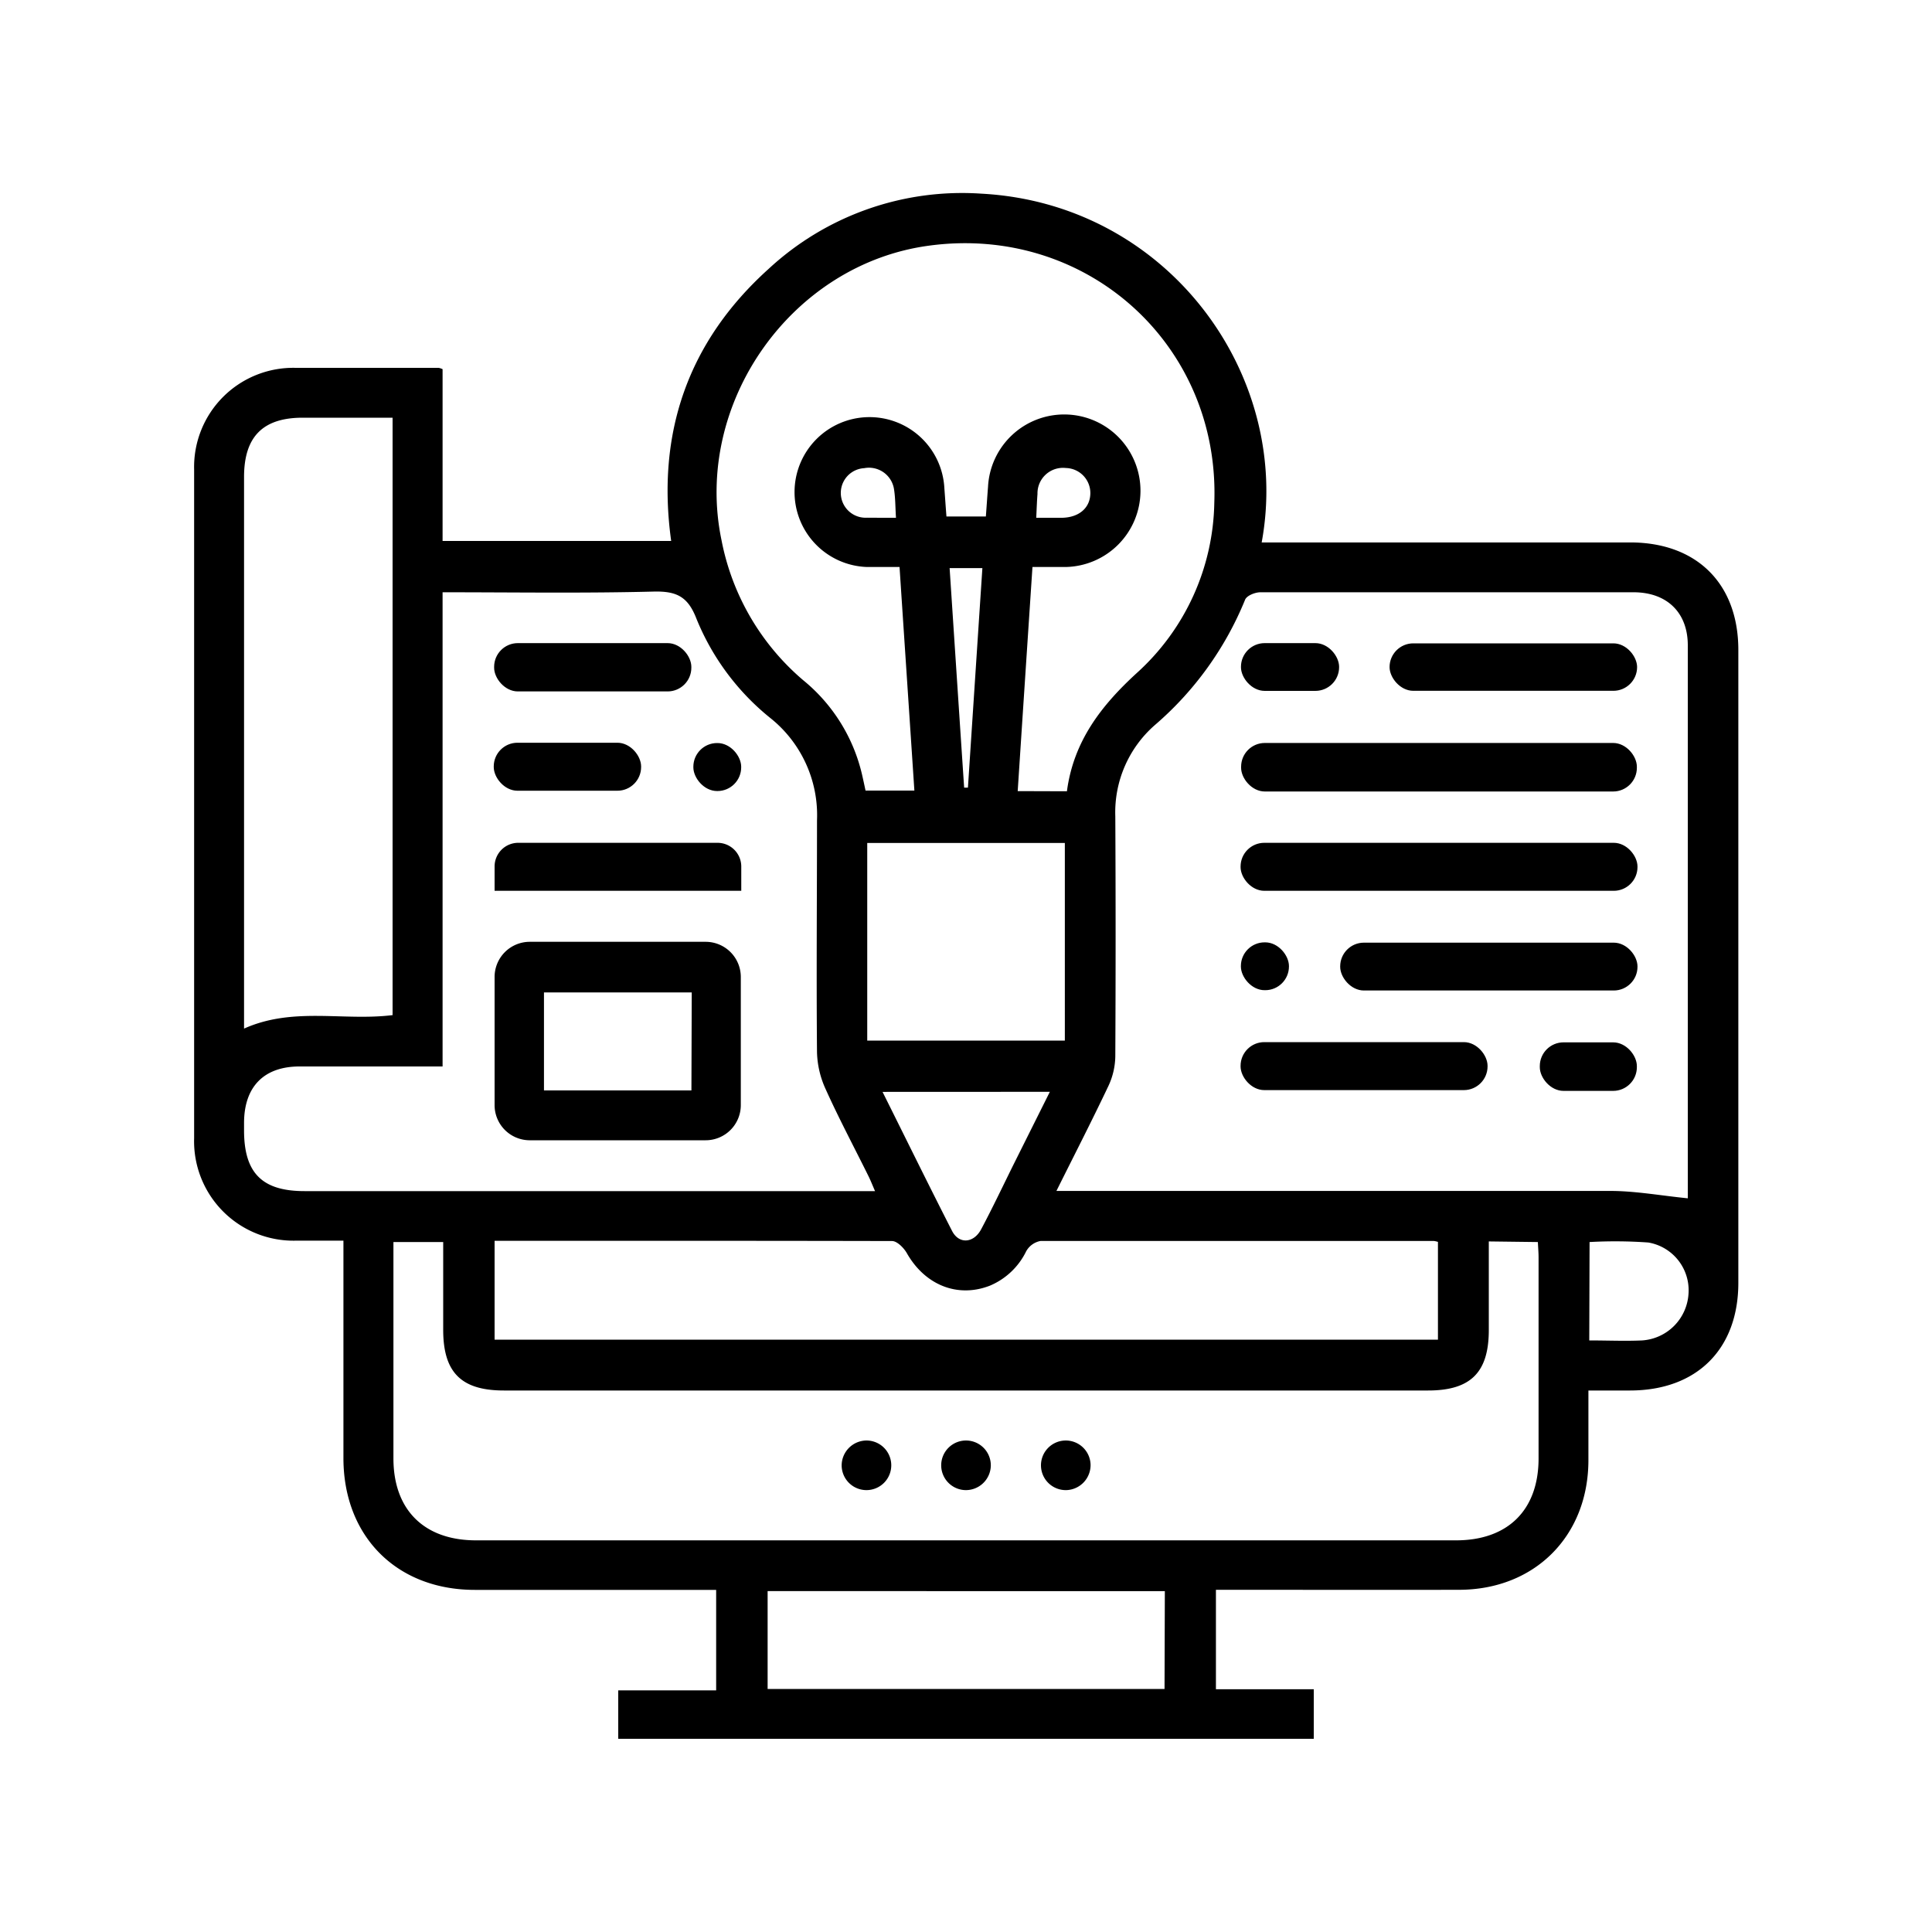 <svg id="Capa_1" data-name="Capa 1" xmlns="http://www.w3.org/2000/svg" viewBox="0 0 250 250"><path d="M205.54,179.93c0,3.14,0,6.08,0,9,0,9.83-6.94,16.77-16.72,16.79s-19.46,0-29.19,0h-2.29v12.87H170V225H80v-6.27H92.67v-13H61.44c-10.08,0-16.95-6.88-17-16.95q0-12.9,0-25.81v-2.43c-2.13,0-4.12,0-6.11,0a12.87,12.87,0,0,1-13.21-13.27q0-43.26,0-86.52A12.83,12.83,0,0,1,38.25,47.6c6.17,0,12.34,0,18.52,0a2.2,2.2,0,0,1,.5.17V70H86.85C84.92,56.09,89,44.23,99.43,34.82A36.83,36.83,0,0,1,127,25.06c24.19,1.3,40.25,23.54,36.26,45.13h47.68c8.61,0,14,5.33,14,13.92q0,40.94,0,81.88c0,8.58-5.37,13.93-14,13.94Zm12.86-24.87c0,.1,0-.23,0-.56q0-35.5,0-71c0-4.23-2.69-6.85-7-6.86-7.24,0-14.49,0-21.73,0-8.86,0-17.72,0-26.57,0-.7,0-1.81.44-2,1a42.52,42.52,0,0,1-11.67,16.19,15,15,0,0,0-5.11,11.81q.08,15.52,0,31.06a9.37,9.37,0,0,1-.89,3.82c-2.12,4.47-4.38,8.87-6.73,13.59h2.45c23.22,0,46.43,0,69.65,0C211.92,154.16,215.07,154.73,218.4,155.06Zm-25.75,5.58v11.47c0,5.48-2.35,7.82-7.86,7.82H65.21c-5.52,0-7.85-2.33-7.86-7.82V160.72H50.91c0,9.42,0,18.7,0,28,0,6.68,4,10.6,10.68,10.6q63.42,0,126.82,0c6.72,0,10.68-3.93,10.68-10.6q0-13,0-26c0-.65-.06-1.3-.09-2Zm-135.38-84V138H38.77c-4.61,0-7.17,2.61-7.19,7.27v1c0,5.51,2.33,7.86,7.82,7.86h73.83c-.35-.81-.59-1.42-.88-2-1.85-3.73-3.8-7.4-5.51-11.19a12.16,12.16,0,0,1-1.12-4.77c-.09-10,0-20,0-30A16.08,16.08,0,0,0,99.79,93a31.88,31.88,0,0,1-9.67-12.94c-1.12-2.91-2.63-3.58-5.56-3.51C75.59,76.78,66.61,76.64,57.27,76.64Zm80.79,25.75c.86-6.51,4.48-11.13,9.07-15.33a30.37,30.37,0,0,0,10-22c.74-20.46-16.52-36-36.86-33.28-17.86,2.36-30.59,20.42-26.91,38.1A31.65,31.65,0,0,0,103.91,88a22.25,22.25,0,0,1,7.64,12.24c.16.7.31,1.4.45,2.06h6.32c-.64-9.69-1.28-19.24-1.92-28.93-1.54,0-2.87,0-4.2,0a9.7,9.7,0,1,1,10-10.21c.09,1.19.17,2.39.27,3.67h5.1c.1-1.3.18-2.57.28-3.83a9.87,9.87,0,1,1,10,10.37c-1.38,0-2.77,0-4.25,0-.65,9.81-1.28,19.35-1.91,29ZM64,160.56v12.79H186.07V160.7a3.37,3.37,0,0,0-.52-.12c-17,0-33.94,0-50.9,0a2.69,2.69,0,0,0-1.86,1.33,9.18,9.18,0,0,1-4.71,4.46c-4.18,1.62-8.4-.09-10.74-4.22-.39-.68-1.26-1.56-1.91-1.56C98.33,160.55,81.23,160.56,64,160.56Zm-13.2-29.2V54.05H39.17c-5.15,0-7.59,2.46-7.59,7.67V133.1C37.92,130.26,44.4,132.14,50.76,131.36Zm99.93,74.53H99.33v12.66h51.36Zm-12.94-71.24V109.08H112.22v25.57Zm-23.59,6.64c3.08,6.17,6,12.13,9,18,.9,1.74,2.81,1.59,3.77-.24,1.45-2.72,2.77-5.51,4.14-8.28l4.74-9.49Zm91.45,32.16c2.43,0,4.64.1,6.84,0a6.44,6.44,0,0,0,6-6,6.27,6.27,0,0,0-5.2-6.67,60.06,60.06,0,0,0-7.6-.06ZM122.88,73.51c.63,9.55,1.25,19,1.88,28.41h.49c.62-9.44,1.24-18.87,1.87-28.41ZM134.09,67c1.26,0,2.32,0,3.38,0,2.2-.06,3.61-1.31,3.62-3.19a3.24,3.24,0,0,0-3.17-3.25,3.3,3.3,0,0,0-3.67,3.36C134.18,64.8,134.15,65.74,134.09,67Zm-18.15,0c-.09-1.36-.07-2.56-.26-3.73a3.28,3.28,0,0,0-3.85-2.69,3.21,3.21,0,0,0,.36,6.41C113.37,67,114.57,67,115.94,67Z"/><rect x="160.6" y="96.14" width="51.21" height="6.28" rx="3.07"/><rect x="160.53" y="109.06" width="51.36" height="6.21" rx="3.07"/><rect x="173.42" y="121.98" width="38.47" height="6.19" rx="3.07"/><rect x="179.81" y="83.25" width="32.03" height="6.14" rx="3.07"/><rect x="160.53" y="134.85" width="31.96" height="6.21" rx="3.07"/><rect x="160.58" y="83.22" width="12.7" height="6.18" rx="3.07"/><rect x="199.25" y="134.88" width="12.56" height="6.28" rx="3.07"/><rect x="160.57" y="121.94" width="6.22" height="6.19" rx="3.07"/><path d="M112.09,186.4a3.21,3.21,0,1,1-3.18,3.23A3.24,3.24,0,0,1,112.09,186.4Z"/><path d="M124.93,192.82a3.21,3.21,0,1,1,3.28-3.14A3.23,3.23,0,0,1,124.93,192.82Z"/><path d="M138,192.82a3.21,3.21,0,1,1,3.12-3.29A3.24,3.24,0,0,1,138,192.82Z"/><path d="M68.51,121.87h22.8a4.55,4.55,0,0,1,4.55,4.54V143a4.55,4.55,0,0,1-4.55,4.55H68.51A4.55,4.55,0,0,1,64,143V126.41A4.55,4.55,0,0,1,68.51,121.87Zm21,6.55H70.39V141.1H89.47Z"/><path d="M95.92,112.13v3.14H64v-3.14A3.06,3.06,0,0,1,67,109.06H92.85A3.07,3.07,0,0,1,95.92,112.13Z"/><rect x="63.94" y="83.22" width="25.52" height="6.25" rx="3.07"/><rect x="63.89" y="96.11" width="19.07" height="6.21" rx="3.07"/><rect x="89.72" y="96.15" width="6.19" height="6.21" rx="3.07"/></svg>